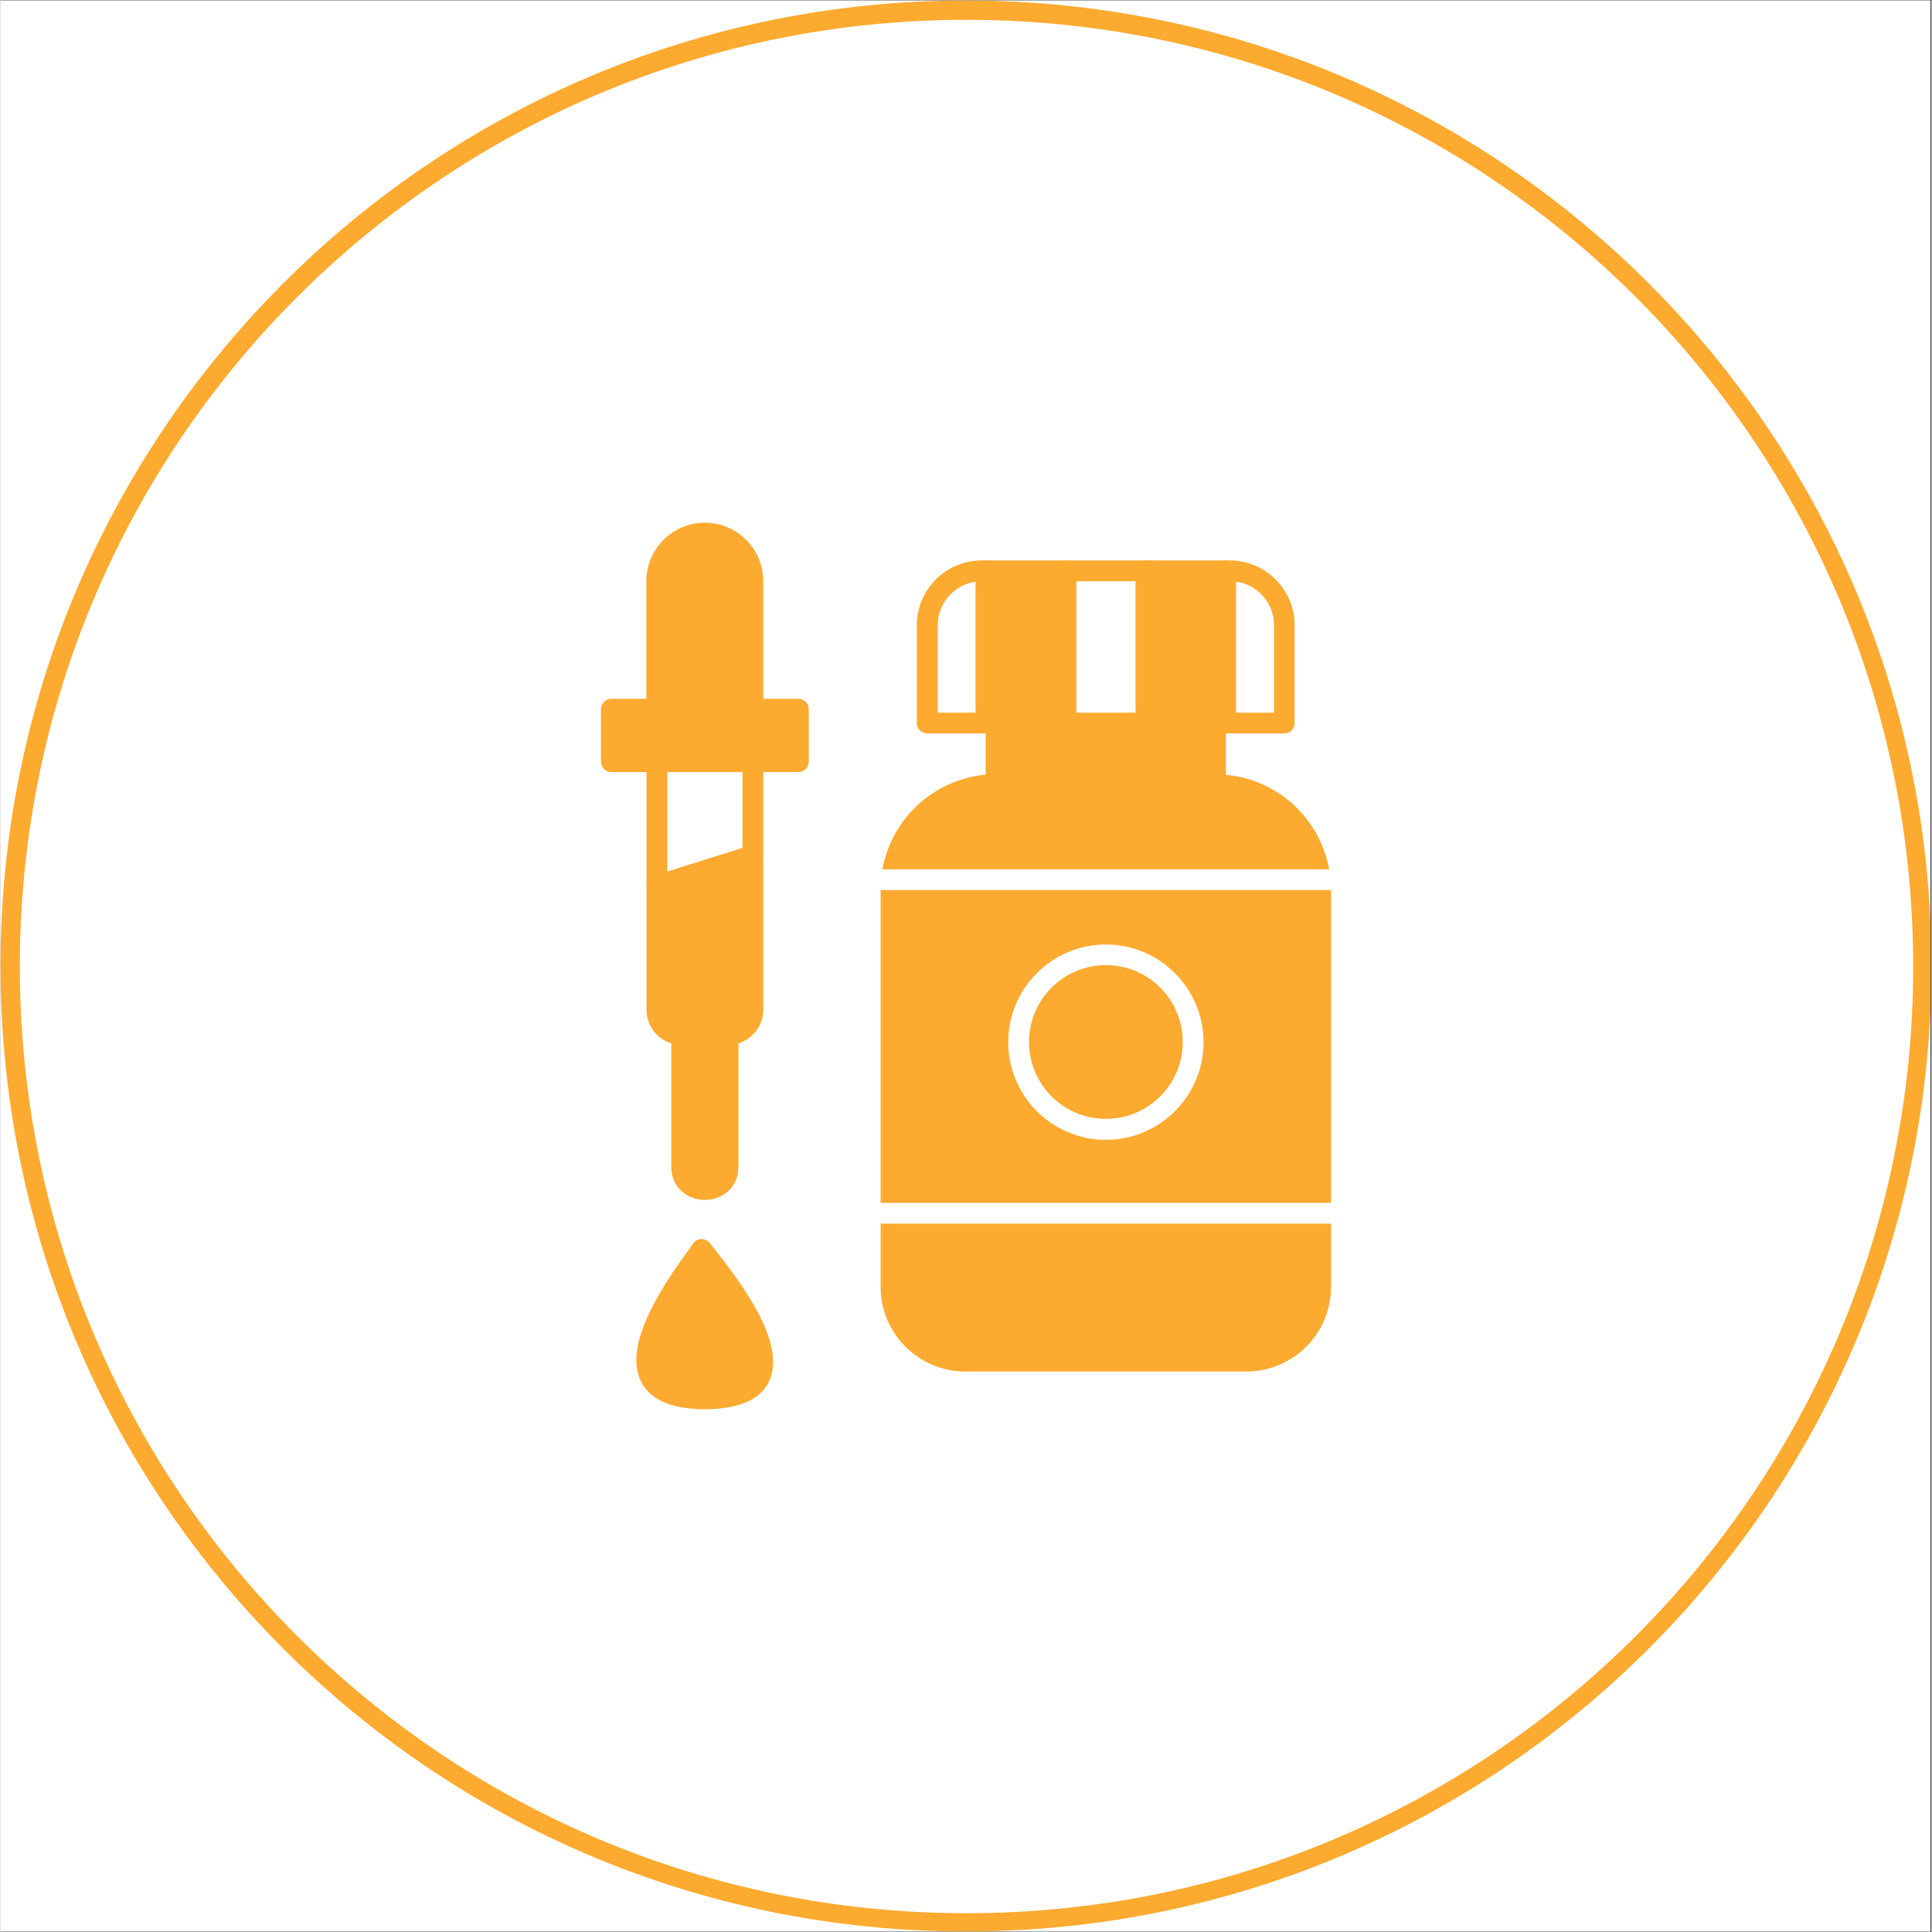 <svg version="1.0" preserveAspectRatio="xMidYMid meet" height="300" viewBox="0 0 224.88 225" zoomAndPan="magnify" width="300" xmlns:xlink="http://www.w3.org/1999/xlink" xmlns="http://www.w3.org/2000/svg"><rect x="0" y="0" width="224.88" height="225" fill="#333333" stroke="none"/><defs><clipPath id="f213b04acc"><path clip-rule="nonzero" d="M 0 0.059 L 224.762 0.059 L 224.762 224.938 L 0 224.938 Z M 0 0.059"></path></clipPath><clipPath id="d7aa751563"><path clip-rule="nonzero" d="M 0 0.059 L 224.762 0.059 L 224.762 224.938 L 0 224.938 Z M 0 0.059"></path></clipPath><clipPath id="596baf7e89"><path clip-rule="nonzero" d="M 112.441 0.059 C 50.34 0.059 0 50.402 0 112.5 C 0 174.598 50.34 224.941 112.441 224.941 C 174.539 224.941 224.879 174.598 224.879 112.5 C 224.879 50.402 174.539 0.059 112.441 0.059 Z M 112.441 0.059"></path></clipPath><clipPath id="3669b099b4"><path clip-rule="nonzero" d="M 31.691 31.754 L 192.855 31.754 L 192.855 192.918 L 31.691 192.918 Z M 31.691 31.754"></path></clipPath></defs><g clip-path="url(#f213b04acc)"><path fill-rule="nonzero" fill-opacity="1" d="M 0 0.059 L 224.879 0.059 L 224.879 224.941 L 0 224.941 Z M 0 0.059" fill="#ffffff"></path><path fill-rule="nonzero" fill-opacity="1" d="M 0 0.059 L 224.879 0.059 L 224.879 224.941 L 0 224.941 Z M 0 0.059" fill="#ffffff"></path></g><g clip-path="url(#d7aa751563)"><g clip-path="url(#596baf7e89)"><path stroke-miterlimit="4" stroke-opacity="1" stroke-width="6" stroke="#fdab30" d="M 150.002 -0.002 C 67.156 -0.002 0 67.159 0 150 C 0 232.841 67.156 300.002 150.002 300.002 C 232.843 300.002 299.999 232.841 299.999 150 C 299.999 67.159 232.843 -0.002 150.002 -0.002 Z M 150.002 -0.002" stroke-linejoin="miter" fill="none" transform="matrix(0.75, 0, 0, 0.75, -0, 0.06)" stroke-linecap="butt"></path></g></g><g clip-path="url(#3669b099b4)"><path fill-rule="nonzero" fill-opacity="1" d="M 193.184 112.496 C 193.184 113.82 193.148 115.141 193.086 116.461 C 193.02 117.781 192.922 119.098 192.793 120.414 C 192.664 121.727 192.504 123.039 192.309 124.344 C 192.113 125.652 191.891 126.953 191.633 128.25 C 191.375 129.547 191.082 130.836 190.762 132.117 C 190.441 133.398 190.09 134.672 189.707 135.938 C 189.32 137.203 188.906 138.457 188.461 139.699 C 188.016 140.945 187.543 142.176 187.035 143.398 C 186.531 144.617 185.996 145.824 185.43 147.02 C 184.867 148.215 184.27 149.395 183.648 150.562 C 183.027 151.727 182.375 152.875 181.695 154.008 C 181.016 155.141 180.309 156.258 179.574 157.355 C 178.84 158.457 178.078 159.535 177.293 160.598 C 176.504 161.66 175.691 162.699 174.855 163.723 C 174.016 164.742 173.152 165.742 172.266 166.723 C 171.379 167.703 170.469 168.66 169.531 169.594 C 168.598 170.527 167.641 171.438 166.664 172.324 C 165.684 173.215 164.684 174.074 163.66 174.914 C 162.641 175.754 161.598 176.566 160.539 177.352 C 159.477 178.141 158.395 178.902 157.297 179.633 C 156.199 180.367 155.082 181.074 153.949 181.754 C 152.816 182.434 151.668 183.086 150.5 183.707 C 149.336 184.332 148.156 184.926 146.961 185.492 C 145.766 186.055 144.559 186.59 143.336 187.098 C 142.117 187.602 140.883 188.078 139.641 188.523 C 138.395 188.969 137.141 189.383 135.875 189.766 C 134.613 190.148 133.34 190.5 132.059 190.824 C 130.777 191.145 129.488 191.434 128.191 191.691 C 126.895 191.949 125.594 192.176 124.285 192.367 C 122.977 192.562 121.668 192.723 120.352 192.855 C 119.039 192.984 117.719 193.082 116.398 193.145 C 115.078 193.211 113.758 193.242 112.438 193.242 C 111.117 193.242 109.797 193.211 108.477 193.145 C 107.156 193.082 105.84 192.984 104.523 192.855 C 103.207 192.723 101.898 192.562 100.59 192.367 C 99.281 192.176 97.98 191.949 96.684 191.691 C 95.391 191.434 94.102 191.145 92.82 190.824 C 91.535 190.5 90.262 190.148 89 189.766 C 87.734 189.383 86.48 188.969 85.234 188.523 C 83.992 188.078 82.758 187.602 81.539 187.098 C 80.316 186.59 79.109 186.055 77.914 185.492 C 76.719 184.926 75.539 184.332 74.375 183.707 C 73.211 183.086 72.059 182.434 70.926 181.754 C 69.793 181.074 68.676 180.367 67.578 179.633 C 66.48 178.902 65.398 178.141 64.34 177.352 C 63.277 176.566 62.234 175.754 61.215 174.914 C 60.191 174.074 59.191 173.215 58.215 172.324 C 57.234 171.438 56.277 170.527 55.344 169.594 C 54.41 168.66 53.496 167.703 52.609 166.723 C 51.723 165.742 50.859 164.742 50.02 163.723 C 49.184 162.699 48.371 161.66 47.582 160.598 C 46.797 159.535 46.035 158.457 45.301 157.355 C 44.566 156.258 43.859 155.141 43.18 154.008 C 42.5 152.875 41.852 151.727 41.227 150.562 C 40.605 149.395 40.012 148.215 39.445 147.02 C 38.879 145.824 38.344 144.617 37.84 143.398 C 37.332 142.176 36.859 140.945 36.414 139.699 C 35.969 138.457 35.555 137.203 35.172 135.938 C 34.785 134.672 34.434 133.398 34.113 132.117 C 33.793 130.836 33.504 129.547 33.246 128.25 C 32.988 126.953 32.762 125.652 32.566 124.344 C 32.375 123.039 32.211 121.727 32.082 120.414 C 31.953 119.098 31.855 117.781 31.789 116.461 C 31.727 115.141 31.691 113.82 31.691 112.496 C 31.691 111.176 31.727 109.855 31.789 108.535 C 31.855 107.215 31.953 105.898 32.082 104.582 C 32.211 103.27 32.375 101.957 32.566 100.648 C 32.762 99.344 32.988 98.043 33.246 96.746 C 33.504 95.449 33.793 94.16 34.113 92.879 C 34.434 91.598 34.785 90.324 35.172 89.059 C 35.555 87.793 35.969 86.539 36.414 85.297 C 36.859 84.051 37.332 82.82 37.84 81.598 C 38.344 80.379 38.879 79.168 39.445 77.977 C 40.012 76.781 40.605 75.602 41.227 74.434 C 41.852 73.27 42.5 72.121 43.18 70.988 C 43.859 69.852 44.566 68.738 45.301 67.637 C 46.035 66.539 46.797 65.461 47.582 64.398 C 48.371 63.336 49.184 62.297 50.02 61.273 C 50.859 60.254 51.723 59.254 52.609 58.273 C 53.496 57.293 54.41 56.336 55.344 55.402 C 56.277 54.469 57.234 53.559 58.215 52.672 C 59.191 51.781 60.191 50.918 61.215 50.082 C 62.234 49.242 63.277 48.43 64.34 47.645 C 65.398 46.855 66.48 46.094 67.578 45.359 C 68.676 44.625 69.793 43.922 70.926 43.242 C 72.059 42.562 73.211 41.91 74.375 41.289 C 75.539 40.664 76.719 40.07 77.914 39.504 C 79.109 38.941 80.316 38.406 81.539 37.898 C 82.758 37.395 83.992 36.918 85.234 36.473 C 86.48 36.027 87.734 35.613 89 35.23 C 90.262 34.848 91.535 34.492 92.82 34.172 C 94.102 33.852 95.391 33.562 96.684 33.305 C 97.98 33.047 99.281 32.82 100.59 32.629 C 101.898 32.434 103.207 32.273 104.523 32.141 C 105.84 32.012 107.156 31.914 108.477 31.852 C 109.797 31.785 111.117 31.754 112.438 31.754 C 113.758 31.754 115.078 31.785 116.398 31.852 C 117.719 31.914 119.039 32.012 120.352 32.141 C 121.668 32.273 122.977 32.434 124.285 32.629 C 125.594 32.82 126.895 33.047 128.191 33.305 C 129.488 33.562 130.777 33.852 132.059 34.172 C 133.34 34.492 134.613 34.848 135.875 35.23 C 137.141 35.613 138.395 36.027 139.641 36.473 C 140.883 36.918 142.117 37.395 143.336 37.898 C 144.559 38.406 145.766 38.941 146.961 39.504 C 148.156 40.07 149.336 40.664 150.5 41.289 C 151.668 41.91 152.816 42.562 153.949 43.242 C 155.082 43.922 156.199 44.625 157.297 45.359 C 158.395 46.094 159.477 46.855 160.539 47.645 C 161.598 48.43 162.641 49.242 163.66 50.082 C 164.684 50.918 165.684 51.781 166.664 52.672 C 167.641 53.559 168.598 54.469 169.531 55.402 C 170.469 56.336 171.379 57.293 172.266 58.273 C 173.152 59.254 174.016 60.254 174.855 61.273 C 175.691 62.297 176.504 63.336 177.293 64.398 C 178.078 65.461 178.84 66.539 179.574 67.637 C 180.309 68.738 181.016 69.852 181.695 70.988 C 182.375 72.121 183.027 73.27 183.648 74.434 C 184.27 75.602 184.867 76.781 185.43 77.977 C 185.996 79.168 186.531 80.379 187.035 81.598 C 187.543 82.82 188.016 84.051 188.461 85.297 C 188.906 86.539 189.32 87.793 189.707 89.059 C 190.09 90.324 190.441 91.598 190.762 92.879 C 191.082 94.16 191.375 95.449 191.633 96.746 C 191.891 98.043 192.113 99.344 192.309 100.648 C 192.504 101.957 192.664 103.27 192.793 104.582 C 192.922 105.898 193.02 107.215 193.086 108.535 C 193.148 109.855 193.184 111.176 193.184 112.496 Z M 193.184 112.496" fill="#ffffff"></path></g><path fill-rule="evenodd" fill-opacity="1" d="M 82.027 164.121 C 80.836 164.121 79.648 164 78.66 163.758 C 76.461 163.234 75.008 162.105 74.387 160.41 C 72.672 155.855 77.875 148.676 80.375 145.227 L 80.676 144.805 C 80.898 144.5 81.262 144.301 81.625 144.301 C 82.008 144.301 82.371 144.461 82.594 144.762 L 82.934 145.188 C 85.617 148.594 91.223 155.672 89.73 160.289 C 89.207 161.926 87.914 163.055 85.898 163.637 C 84.809 163.961 83.418 164.121 82.027 164.121 Z M 82.027 164.121" fill="#fdab30"></path><path fill-rule="evenodd" fill-opacity="1" d="M 92.918 89.914 L 71.137 89.914 C 70.473 89.914 69.93 89.367 69.93 88.703 L 69.93 82.594 C 69.93 81.926 70.473 81.383 71.137 81.383 L 92.918 81.383 C 93.582 81.383 94.129 81.926 94.129 82.594 L 94.129 88.703 C 94.129 89.367 93.582 89.914 92.918 89.914 Z M 92.918 89.914" fill="#fdab30"></path><path fill-rule="evenodd" fill-opacity="1" d="M 87.594 83.801 C 86.93 83.801 86.387 83.262 86.383 82.598 C 83.504 83.184 76.941 83.801 76.422 83.801 C 75.758 83.801 75.211 83.258 75.211 82.594 L 75.211 67.668 C 75.23 63.918 78.277 60.875 82.027 60.875 C 85.781 60.875 88.824 63.918 88.824 67.668 L 88.824 82.594 C 88.805 83.258 88.262 83.801 87.594 83.801 Z M 87.594 83.801" fill="#fdab30"></path><path fill-rule="evenodd" fill-opacity="1" d="M 82.027 139.742 C 80.094 139.742 78.117 138.41 78.117 135.871 L 78.117 121.512 C 76.441 120.988 75.23 119.434 75.23 117.602 L 75.23 88.703 C 75.23 88.035 75.777 87.492 76.441 87.492 C 77.105 87.492 77.652 88.035 77.652 88.703 L 77.652 117.602 C 77.652 118.527 78.398 119.273 79.324 119.273 C 79.992 119.273 80.535 119.816 80.535 120.484 L 80.535 135.871 C 80.535 137.262 81.785 137.32 82.027 137.32 C 82.27 137.32 83.52 137.262 83.52 135.871 L 83.52 120.484 C 83.52 119.816 84.062 119.273 84.73 119.273 C 85.656 119.273 86.402 118.527 86.402 117.602 L 86.406 88.703 C 86.406 88.035 86.949 87.492 87.613 87.492 C 88.281 87.492 88.824 88.035 88.824 88.703 L 88.824 117.602 C 88.824 119.434 87.613 120.988 85.941 121.512 L 85.941 135.871 C 85.922 138.41 83.965 139.742 82.027 139.742 Z M 82.027 139.742" fill="#fdab30"></path><path fill-rule="evenodd" fill-opacity="1" d="M 76.68 119.098 C 76.152 119.098 75.453 104.027 75.293 103.504 C 75.09 102.859 75.453 102.195 76.078 101.992 L 87.23 98.484 C 87.875 98.281 88.543 98.645 88.742 99.27 C 88.945 99.914 88.582 100.582 87.957 100.781 L 87.395 118.996 L 85.359 121.5 L 84.879 136.859 L 82.09 138.277 C 82.055 138.293 80.234 138.867 79.66 136.816 C 78.668 133.258 79.566 125.594 79.016 121.543 C 78.715 119.312 76.711 119.098 76.68 119.098 Z M 76.68 119.098" fill="#fdab30"></path><path fill-rule="evenodd" fill-opacity="1" d="M 145.086 159.727 L 112.355 159.727 C 106.914 159.727 102.496 155.309 102.496 149.863 L 102.496 142.508 L 154.949 142.508 L 154.949 149.887 C 154.949 155.309 150.531 159.727 145.086 159.727 Z M 128.73 132.746 C 122.461 132.746 117.359 127.641 117.359 121.371 C 117.359 115.098 122.461 109.996 128.73 109.996 C 135.004 109.996 140.105 115.098 140.105 121.371 C 140.105 127.641 135.004 132.746 128.73 132.746 Z M 128.73 112.398 C 123.793 112.398 119.777 116.41 119.777 121.352 C 119.777 126.293 123.793 130.305 128.73 130.305 C 133.672 130.305 137.684 126.293 137.684 121.352 C 137.684 116.41 133.672 112.398 128.73 112.398 Z M 102.496 140.09 L 102.496 103.664 L 154.949 103.664 L 154.949 140.09 Z M 102.707 101.242 C 103.766 95.34 108.676 90.77 114.738 90.215 L 114.738 84.188 C 114.738 83.52 115.281 82.977 115.945 82.977 C 116.488 82.977 133.82 84.148 140.285 84.945 L 140.285 84.207 C 140.285 83.543 140.832 82.996 141.496 82.996 C 142.164 82.996 142.707 83.543 142.707 84.207 L 142.707 90.234 C 148.762 90.77 153.668 95.348 154.73 101.242 Z M 102.707 101.242" fill="#fdab30"></path><path fill-rule="evenodd" fill-opacity="1" d="M 149.523 85.414 L 107.922 85.414 C 107.254 85.414 106.711 84.871 106.711 84.207 L 106.711 72.812 C 106.711 68.66 110.098 65.27 114.254 65.27 L 143.172 65.27 C 147.324 65.27 150.711 68.656 150.711 72.812 L 150.711 84.207 C 150.734 84.871 150.188 85.418 149.523 85.418 Z M 109.129 82.996 L 148.312 82.996 L 148.312 72.812 C 148.312 69.988 146.016 67.691 143.191 67.691 L 114.273 67.691 C 111.449 67.691 109.152 69.988 109.152 72.812 L 109.152 82.996 Z M 109.129 82.996" fill="#fdab30"></path><path fill-rule="evenodd" fill-opacity="1" d="M 114.758 85.414 C 114.09 85.414 113.547 84.871 113.547 84.207 L 113.547 66.48 C 113.547 65.812 114.09 65.27 114.758 65.27 C 115.277 65.27 120.59 65.848 122.867 66.418 C 122.898 65.781 123.43 65.27 124.074 65.27 C 124.738 65.27 125.285 65.812 125.285 66.48 L 125.285 84.207 C 125.285 84.871 124.738 85.414 124.074 85.414 C 123.41 85.414 122.863 84.871 122.863 84.207 L 115.969 84.207 C 115.969 84.871 115.422 85.414 114.758 85.414 Z M 114.758 85.414" fill="#fdab30"></path><path fill-rule="evenodd" fill-opacity="1" d="M 142.688 85.414 C 142.02 85.414 141.477 84.871 141.477 84.207 L 134.602 84.207 C 134.602 84.871 134.055 85.414 133.391 85.414 C 132.723 85.414 132.18 84.871 132.18 84.207 L 132.18 66.48 C 132.18 65.812 132.723 65.27 133.391 65.27 C 133.906 65.27 139.219 65.598 141.551 66.059 C 141.727 65.598 142.168 65.27 142.688 65.27 C 143.352 65.27 143.898 65.812 143.898 66.48 L 143.898 84.207 C 143.898 84.871 143.371 85.414 142.688 85.414 Z M 142.688 85.414" fill="#fdab30"></path></svg>
